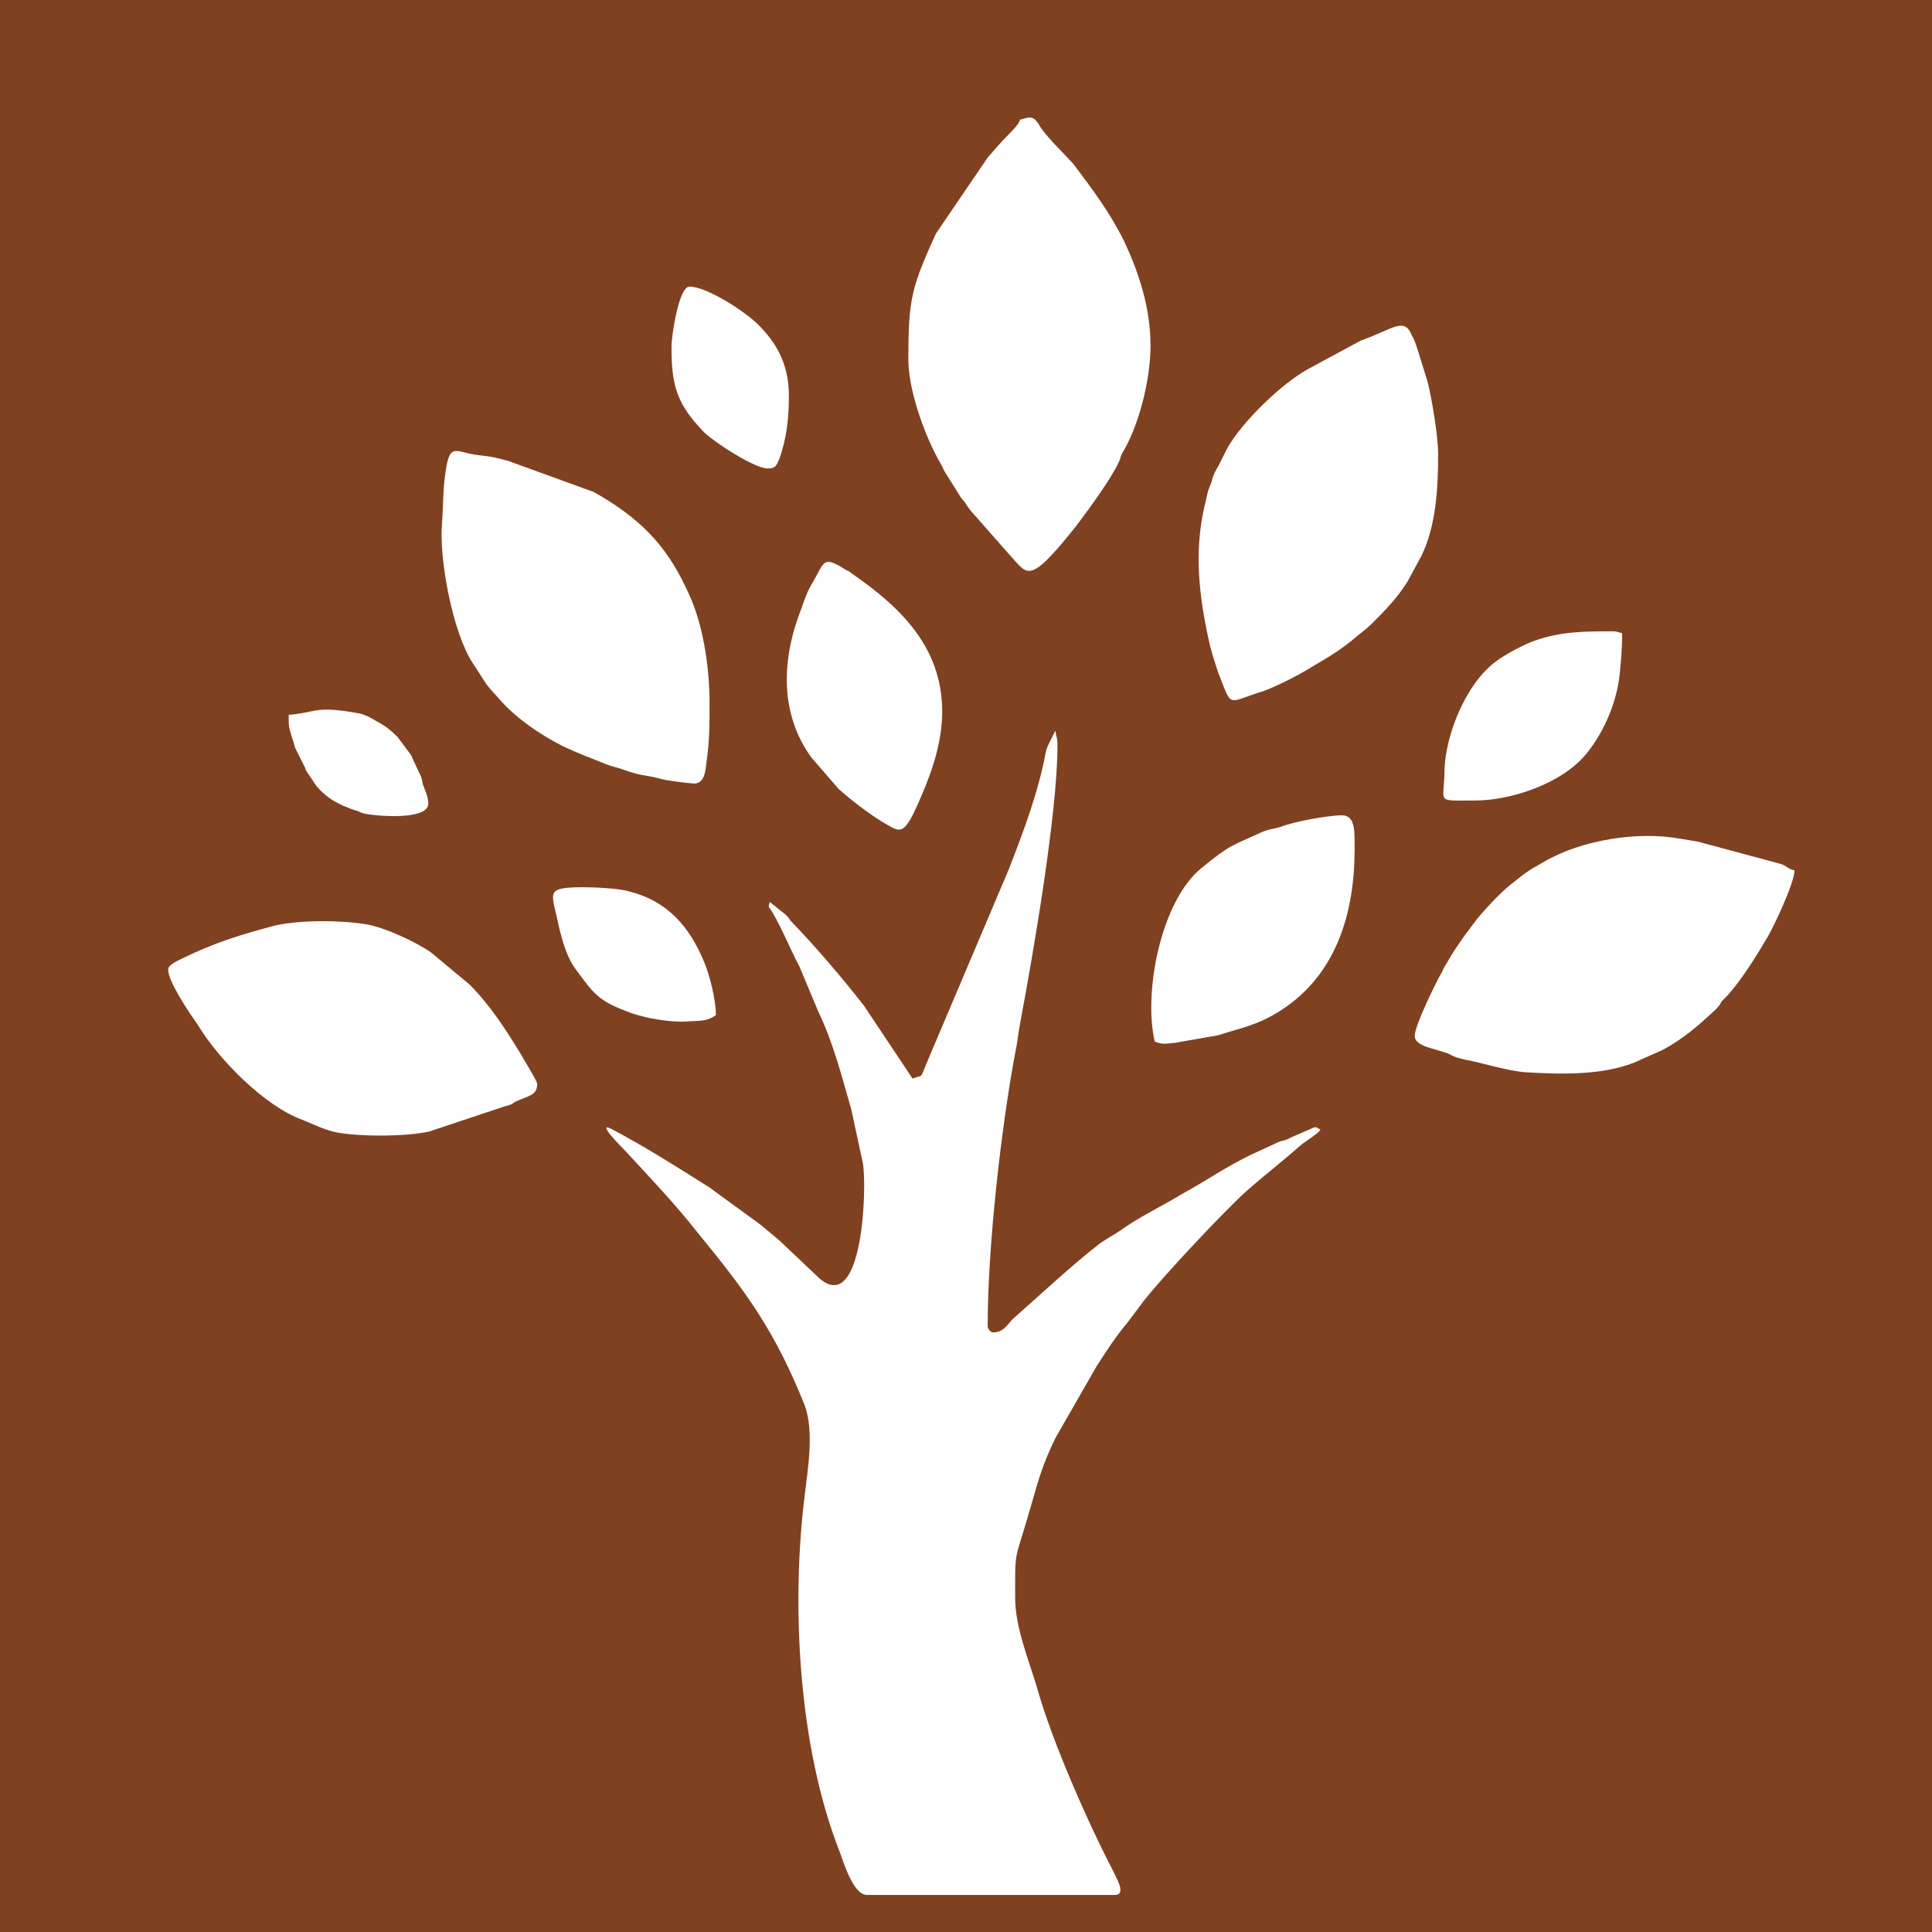 <?xml version="1.0" encoding="UTF-8"?>
<!DOCTYPE svg PUBLIC "-//W3C//DTD SVG 1.0//EN" "http://www.w3.org/TR/2001/REC-SVG-20010904/DTD/svg10.dtd">
<!-- Creator: CorelDRAW X6 -->
<svg xmlns="http://www.w3.org/2000/svg" xml:space="preserve" width="35.697mm" height="35.697mm" version="1.0" style="shape-rendering:geometricPrecision; text-rendering:geometricPrecision; image-rendering:optimizeQuality; fill-rule:evenodd; clip-rule:evenodd"
viewBox="0 0 1827 1827"
 xmlns:xlink="http://www.w3.org/1999/xlink">
 <defs>
  <style type="text/css">
   <![CDATA[
    .fil1 {fill:#FEFEFE}
    .fil0 {fill:#804121}
   ]]>
  </style>
 </defs>
 <g id="Ebene_x0020_1">
  <rect class="fil0" width="1827" height="1827"/>
  <path class="fil1" d="M405 760c0,16 -50,12 -62,9 -5,-2 -4,-2 -8,-3 -14,-5 -25,-10 -36,-23l-10 -15c0,0 0,0 0,-1l-10 -20c-1,-4 -2,-7 -3,-10 -3,-10 -3,-9 -3,-21 25,-2 24,-8 57,-3 11,2 10,1 19,5 12,7 16,8 27,19l12 16c1,2 1,1 2,4l7 15c2,3 2,7 3,10 2,6 5,11 5,18zm341 -386c0,22 -2,40 -9,60 -3,6 -3,9 -11,9 -12,0 -48,-23 -60,-34 -26,-27 -31,-44 -31,-81 0,-11 7,-57 17,-57 16,0 52,23 65,36 16,16 29,36 29,67zm-69 586c-9,6 -13,5 -28,6 -14,1 -38,-3 -52,-8 -30,-11 -34,-16 -53,-42 -10,-14 -14,-33 -18,-51 -5,-22 -8,-26 26,-26 9,0 34,1 43,4 36,9 57,33 71,67 5,12 11,35 11,50zm857 -361c0,14 -1,24 -2,35 -2,27 -14,57 -32,79 -23,28 -71,44 -105,44 -39,0 -29,3 -29,-29 1,-33 20,-81 48,-102 9,-7 28,-17 37,-20 25,-9 48,-9 75,-9 2,0 6,1 8,2zm-643 74c0,29 -10,57 -19,78 -18,43 -20,36 -38,26 -13,-8 -30,-21 -41,-31l-26 -30c-30,-42 -28,-93 -9,-141 3,-9 6,-17 11,-25 11,-19 9,-25 31,-11 2,1 3,1 5,3 45,31 86,69 86,131zm390 130c0,60 -17,118 -69,152 -23,15 -39,17 -60,24l-40 7c-10,1 -12,2 -20,-1 -11,-47 6,-133 44,-164 28,-23 29,-21 57,-34 7,-3 11,-3 18,-5 12,-5 45,-11 58,-11 13,0 12,16 12,32zm-773 222c0,11 -8,11 -21,17 -4,3 -5,3 -9,4l-72 24c-23,5 -64,5 -87,1 -11,-2 -23,-8 -33,-12 -36,-13 -80,-58 -99,-90 -8,-11 -28,-41 -28,-52 0,-4 6,-7 12,-10 33,-16 56,-23 90,-32 24,-5 60,-5 85,-1 18,3 48,17 62,27l36 30c19,19 34,42 48,65 2,4 16,26 16,29zm1189 -202c0,12 -20,54 -26,64 -10,17 -25,41 -38,55l-5 5c-2,4 -3,5 -6,8 -16,15 -31,28 -50,38l-27 12c-31,12 -69,11 -102,9 -17,-1 -45,-10 -58,-12 -7,-2 -9,-2 -14,-5 -14,-6 -35,-7 -33,-19 1,-10 19,-47 24,-56 1,-2 2,-3 3,-6 11,-19 16,-26 28,-42 8,-11 26,-30 35,-37 15,-12 16,-13 32,-22 36,-21 89,-29 128,-22 7,1 12,2 18,3l78 21c6,2 7,5 13,6zm-1026 -158c0,17 0,32 -2,49 -2,12 -1,26 -12,27 -3,0 -29,-3 -34,-5 -17,-4 -16,-2 -33,-8 -5,-2 -11,-3 -16,-5 -17,-7 -24,-9 -43,-18 -21,-11 -42,-25 -58,-43 -18,-20 -10,-11 -26,-35 -19,-29 -32,-99 -29,-132 1,-13 1,-27 2,-38 4,-36 7,-32 24,-28 15,3 16,1 37,7l77 28c4,1 6,3 10,5 42,25 65,51 84,94 12,26 19,65 19,102zm689 -235c0,31 -2,68 -16,96l-13 24c-10,16 -21,27 -34,40 -4,4 -8,7 -13,11 -15,13 -27,20 -44,30 -11,7 -38,21 -50,24 -30,10 -25,14 -38,-19 -3,-9 -7,-21 -9,-31 -9,-41 -14,-83 -4,-126 2,-7 2,-12 5,-19 2,-4 2,-6 3,-9 2,-5 2,-5 5,-10l8 -16c14,-26 53,-63 77,-76l50 -27c29,-10 41,-23 48,-5 3,5 4,9 6,15l9 29c4,16 10,51 10,69zm-272 -103c0,32 -11,76 -27,102 -2,4 -1,4 -3,8 -8,17 -28,44 -40,60 -46,58 -46,46 -63,28l-37 -42c-4,-5 -5,-8 -9,-12l-15 -24c-2,-3 -2,-4 -3,-6 -2,-3 -2,-4 -4,-7 -13,-24 -28,-65 -28,-94 0,-58 3,-68 26,-119l49 -72c7,-8 12,-14 19,-21 19,-19 6,-13 16,-16 9,-3 11,3 13,5 5,10 24,28 33,38 18,24 34,45 48,73 14,30 25,63 25,99zm-88 378c0,64 -23,197 -35,261 -2,10 -3,21 -5,30 -13,69 -26,182 -26,258 0,3 3,6 5,6 9,0 13,-6 18,-12 25,-22 57,-52 83,-72 7,-5 13,-8 19,-12 16,-12 41,-24 59,-35 22,-12 42,-26 65,-37l26 -12c5,-2 6,-1 11,-4l23 -10c4,0 2,1 6,2 0,0 -1,0 -1,1 0,2 -16,12 -18,14 -17,15 -35,29 -52,44 -22,20 -81,83 -97,104l-15 20c-11,13 -20,27 -29,41l-39 68c-12,25 -15,36 -23,64 -16,56 -15,38 -15,87 0,28 13,59 21,86 14,50 48,127 72,173 2,5 13,22 1,22l-234 0c-13,0 -22,-30 -26,-41 -39,-99 -46,-233 -33,-337 3,-26 9,-60 0,-85 -28,-70 -55,-107 -101,-163 -22,-28 -45,-52 -69,-78 -2,-2 -29,-29 -12,-20 32,17 62,36 92,55l48 35c6,5 12,10 18,15l38 36c41,35 45,-86 41,-109l-11 -51c-9,-31 -17,-63 -31,-92l-18 -43c-9,-17 -16,-35 -26,-52 -3,-5 -4,-3 -2,-9l15 12c2,2 3,3 4,5 25,26 48,53 70,81l46 69c10,-4 7,1 13,-14l78 -184c14,-36 28,-73 35,-111 1,-4 2,-6 4,-10l5 -10c1,7 2,6 2,14z"/>
 </g>
</svg>
